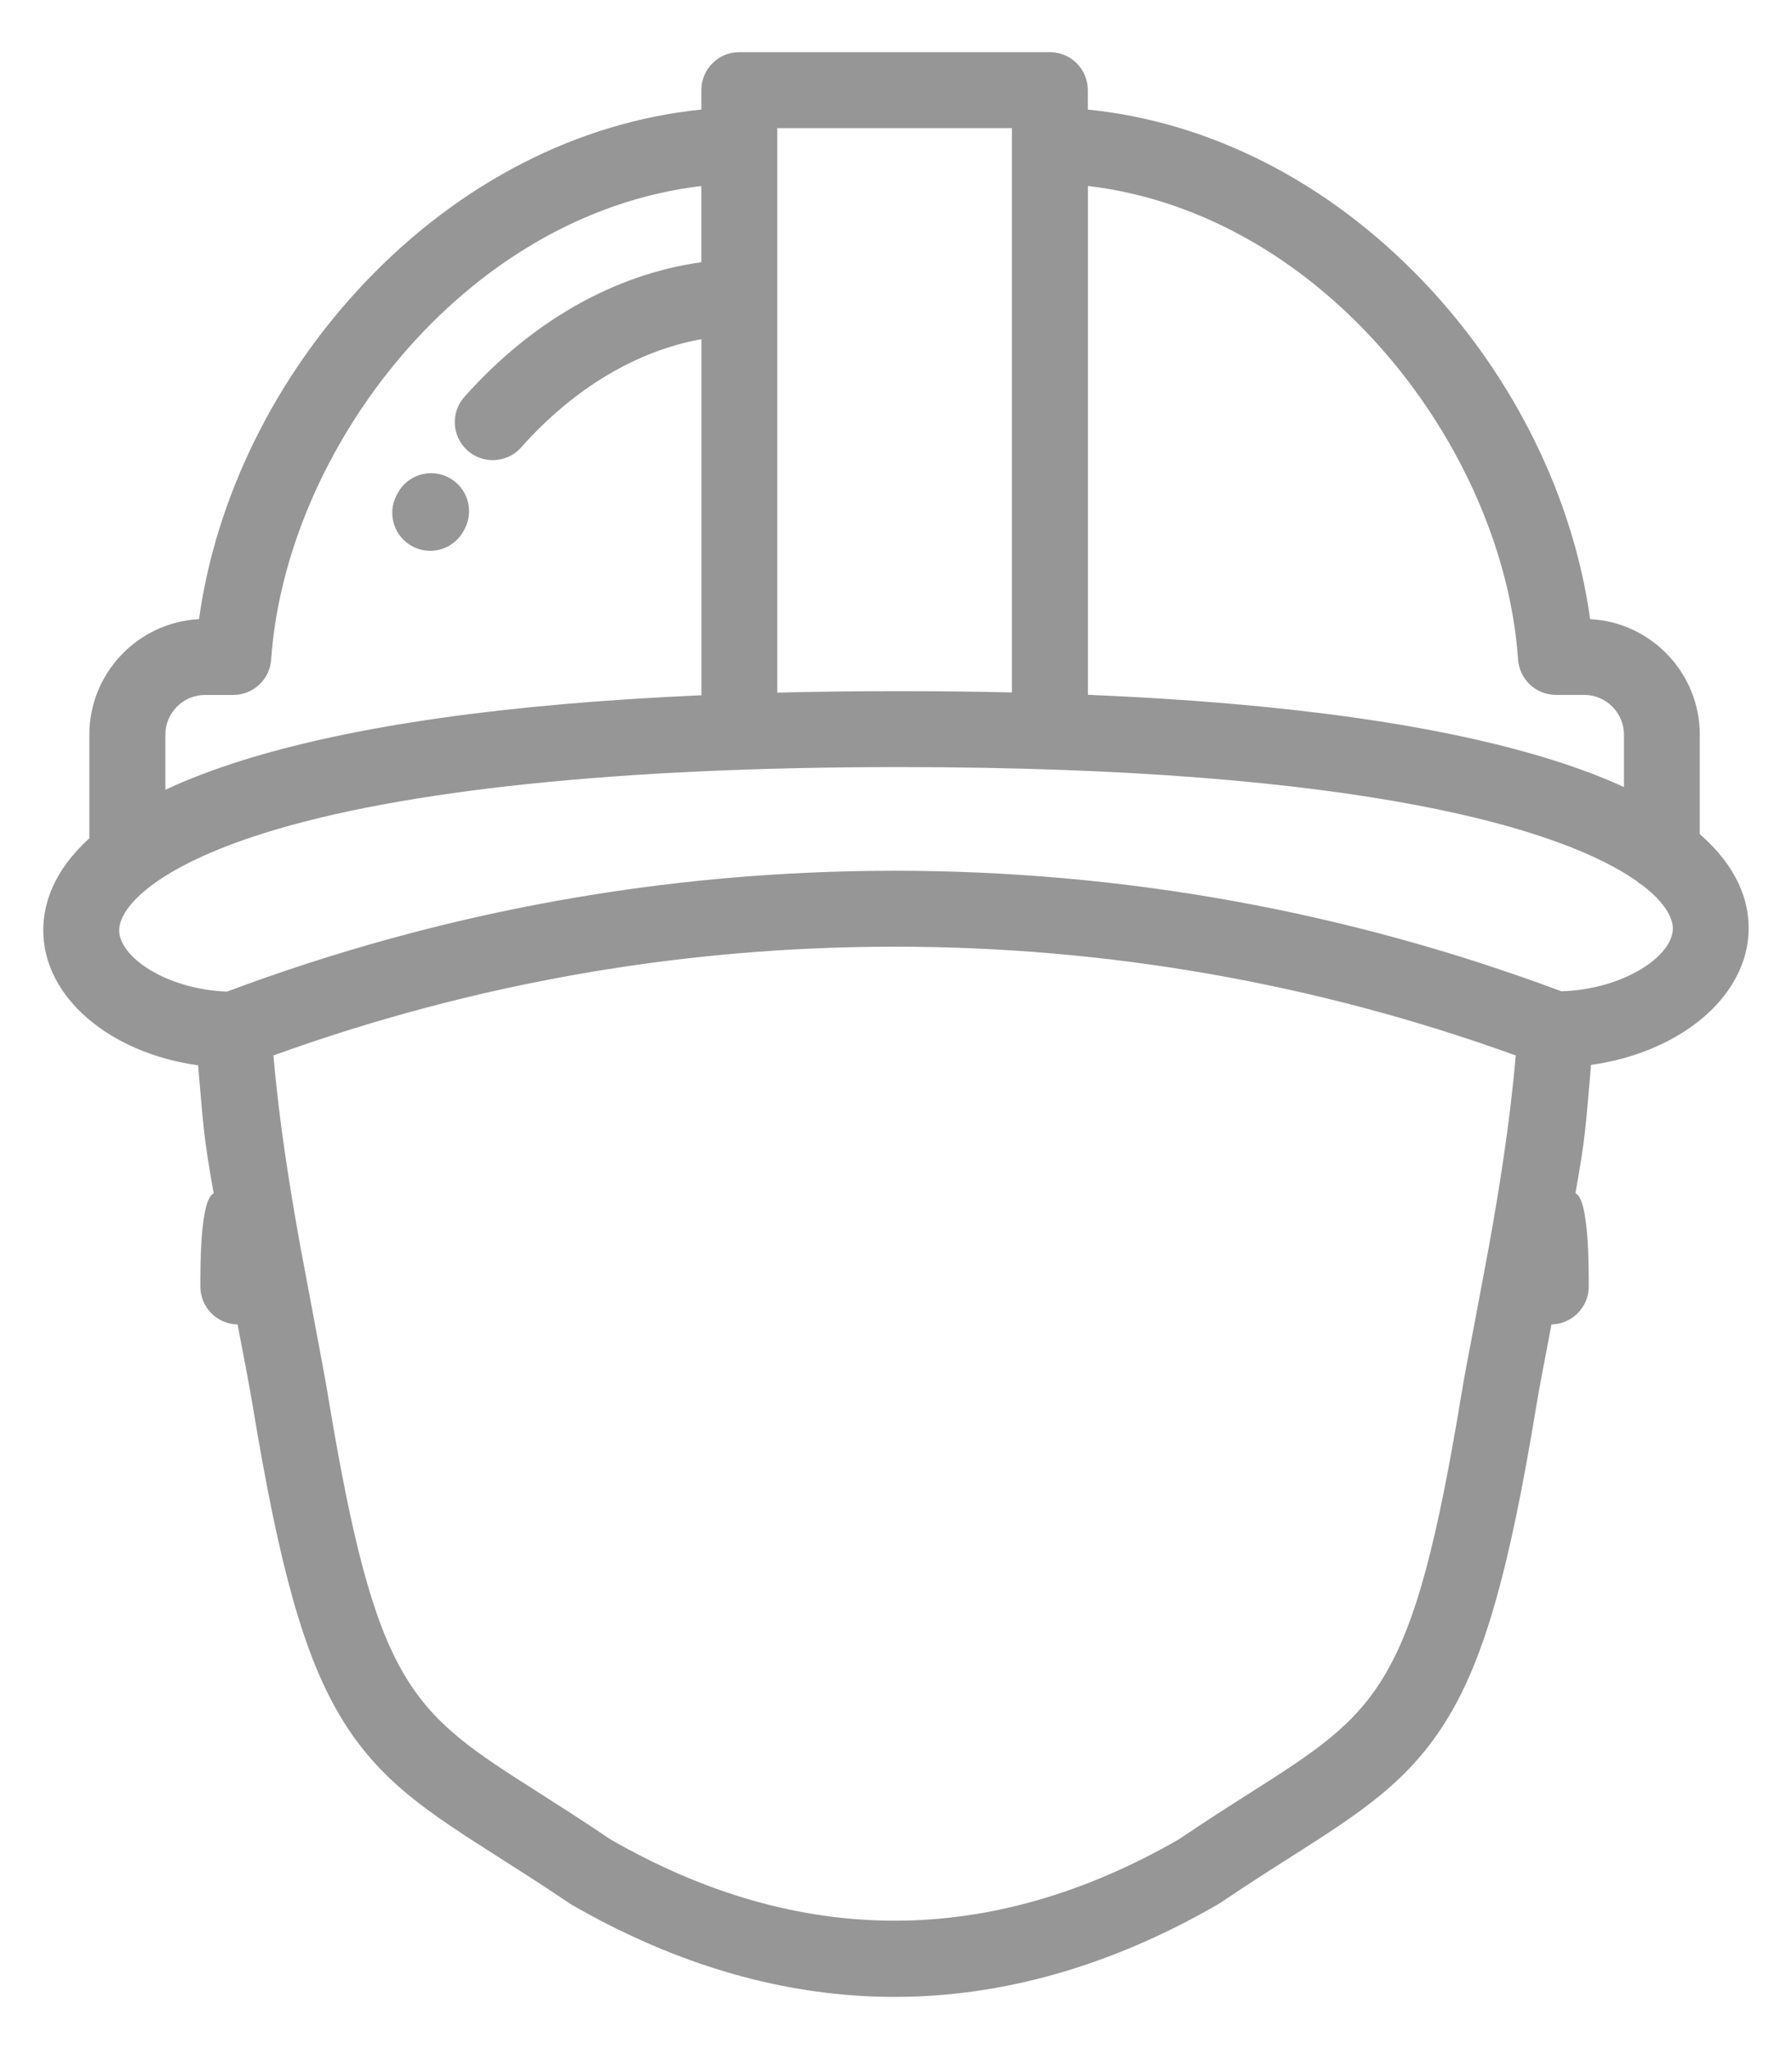 <?xml version="1.0" encoding="utf-8"?>
<!-- Generator: Adobe Illustrator 16.0.4, SVG Export Plug-In . SVG Version: 6.00 Build 0)  -->
<!DOCTYPE svg PUBLIC "-//W3C//DTD SVG 1.1//EN" "http://www.w3.org/Graphics/SVG/1.1/DTD/svg11.dtd">
<svg version="1.1" id="Ebene_1" xmlns="http://www.w3.org/2000/svg" xmlns:xlink="http://www.w3.org/1999/xlink" x="0px" y="0px"
	 width="35px" height="40px" viewBox="0 0 35 40" enable-background="new 0 0 35 40" xml:space="preserve">
<g>
	<path fill="#969696" d="M8.061,10.668c0.108,0.057,0.226,0.084,0.341,0.084c0.268,0,0.527-0.146,0.659-0.399l0.014-0.026
		c0.192-0.361,0.055-0.81-0.307-1.003C8.406,9.131,7.958,9.269,7.765,9.63l-0.02,0.038C7.556,10.031,7.697,10.479,8.061,10.668
		L8.061,10.668z M8.061,10.668"/>
	<path fill="#969696" d="M33.199,16.283v-1.94c0-1.206-0.95-2.196-2.142-2.257c-0.326-2.369-1.488-4.734-3.248-6.581
		c-1.855-1.946-4.162-3.124-6.562-3.366V1.76c0-0.41-0.333-0.742-0.742-0.742h-6.066c-0.41,0-0.741,0.332-0.741,0.742v0.379
		c-2.401,0.243-4.708,1.419-6.562,3.366c-1.761,1.847-2.922,4.212-3.249,6.581c-1.191,0.062-2.142,1.051-2.142,2.257v2.021
		C1.045,17,0.845,17.64,0.845,18.162c0,1.307,1.305,2.398,3.024,2.633c0.109,1.243,0.104,1.371,0.305,2.502
		c-0.271,0.11-0.261,1.507-0.261,1.817c0,0.405,0.324,0.733,0.728,0.741c0.016,0.079,0.03,0.158,0.044,0.234
		c0.102,0.53,0.19,0.989,0.25,1.346c0.524,3.186,1.006,4.891,1.716,6.077c0.751,1.255,1.728,1.876,3.081,2.737
		c0.408,0.26,0.872,0.554,1.379,0.898l0.045,0.029c2.075,1.197,4.198,1.805,6.313,1.805h0.002c2.116,0,4.242-0.608,6.316-1.806
		l0.046-0.028c0.508-0.344,0.97-0.639,1.38-0.899c1.353-0.86,2.329-1.481,3.08-2.737c0.711-1.186,1.192-2.891,1.715-6.077
		c0.06-0.356,0.147-0.813,0.249-1.342c0.015-0.078,0.03-0.158,0.045-0.238c0.403-0.008,0.728-0.336,0.728-0.741
		c0-0.31,0.011-1.708-0.26-1.819c0.202-1.132,0.196-1.262,0.305-2.507c0.664-0.091,1.291-0.313,1.814-0.647
		c0.803-0.513,1.264-1.248,1.264-2.016C34.155,17.591,33.945,16.933,33.199,16.283L33.199,16.283z M21.248,3.63
		c4.651,0.552,8.12,5.154,8.402,9.245c0.027,0.389,0.35,0.69,0.74,0.69h0.551c0.428,0,0.777,0.349,0.777,0.777v1.022
		c-0.403-0.185-0.869-0.364-1.407-0.532c-2.186-0.684-5.225-1.109-9.062-1.269V3.63z M15.181,2.501h4.583v11.016
		c-0.712-0.017-1.449-0.025-2.212-0.025c-0.818,0-1.608,0.009-2.371,0.029V2.501z M4.006,13.566h0.55c0.39,0,0.713-0.302,0.74-0.69
		c0.282-4.091,3.751-8.693,8.402-9.245v1.488c-1.691,0.234-3.313,1.149-4.629,2.63C8.798,8.054,8.826,8.523,9.131,8.795
		c0.141,0.126,0.318,0.187,0.493,0.187c0.205,0,0.408-0.083,0.555-0.249c1.023-1.15,2.25-1.882,3.52-2.112v6.951
		c-3.796,0.167-6.811,0.594-8.987,1.278c-0.571,0.18-1.062,0.37-1.482,0.568v-1.075C3.229,13.915,3.578,13.566,4.006,13.566
		L4.006,13.566z M29.073,24.373c0,0-0.179,0.961-0.278,1.482c-0.101,0.522-0.187,0.974-0.248,1.34l0,0
		c-0.952,5.781-1.624,6.209-4.128,7.802c-0.412,0.261-0.877,0.558-1.394,0.908c-3.685,2.118-7.42,2.118-11.104,0
		c-0.518-0.35-0.982-0.646-1.393-0.908c-2.505-1.593-3.177-2.021-4.13-7.803c-0.061-0.366-0.15-0.818-0.246-1.34
		c-0.221-1.184-0.279-1.482-0.279-1.482c-0.212-1.169-0.423-2.488-0.532-3.769c3.9-1.409,7.978-2.123,12.132-2.123
		c4.152,0,8.23,0.714,12.131,2.123C29.495,21.885,29.285,23.203,29.073,24.373L29.073,24.373 M30.496,19.351
		c-4.18-1.562-8.561-2.353-13.023-2.353c-4.47,0-8.856,0.793-13.04,2.359c-1.177-0.044-2.105-0.672-2.105-1.195
		c0-0.465,0.74-1.242,2.828-1.898c2.686-0.844,6.971-1.29,12.396-1.29c9.099,0,12.985,1.224,14.41,2.222
		c0.037,0.034,0.078,0.063,0.121,0.089c0.427,0.328,0.59,0.626,0.59,0.84C32.673,18.665,31.71,19.313,30.496,19.351L30.496,19.351z
		 M30.496,19.351"/>
</g>
</svg>
